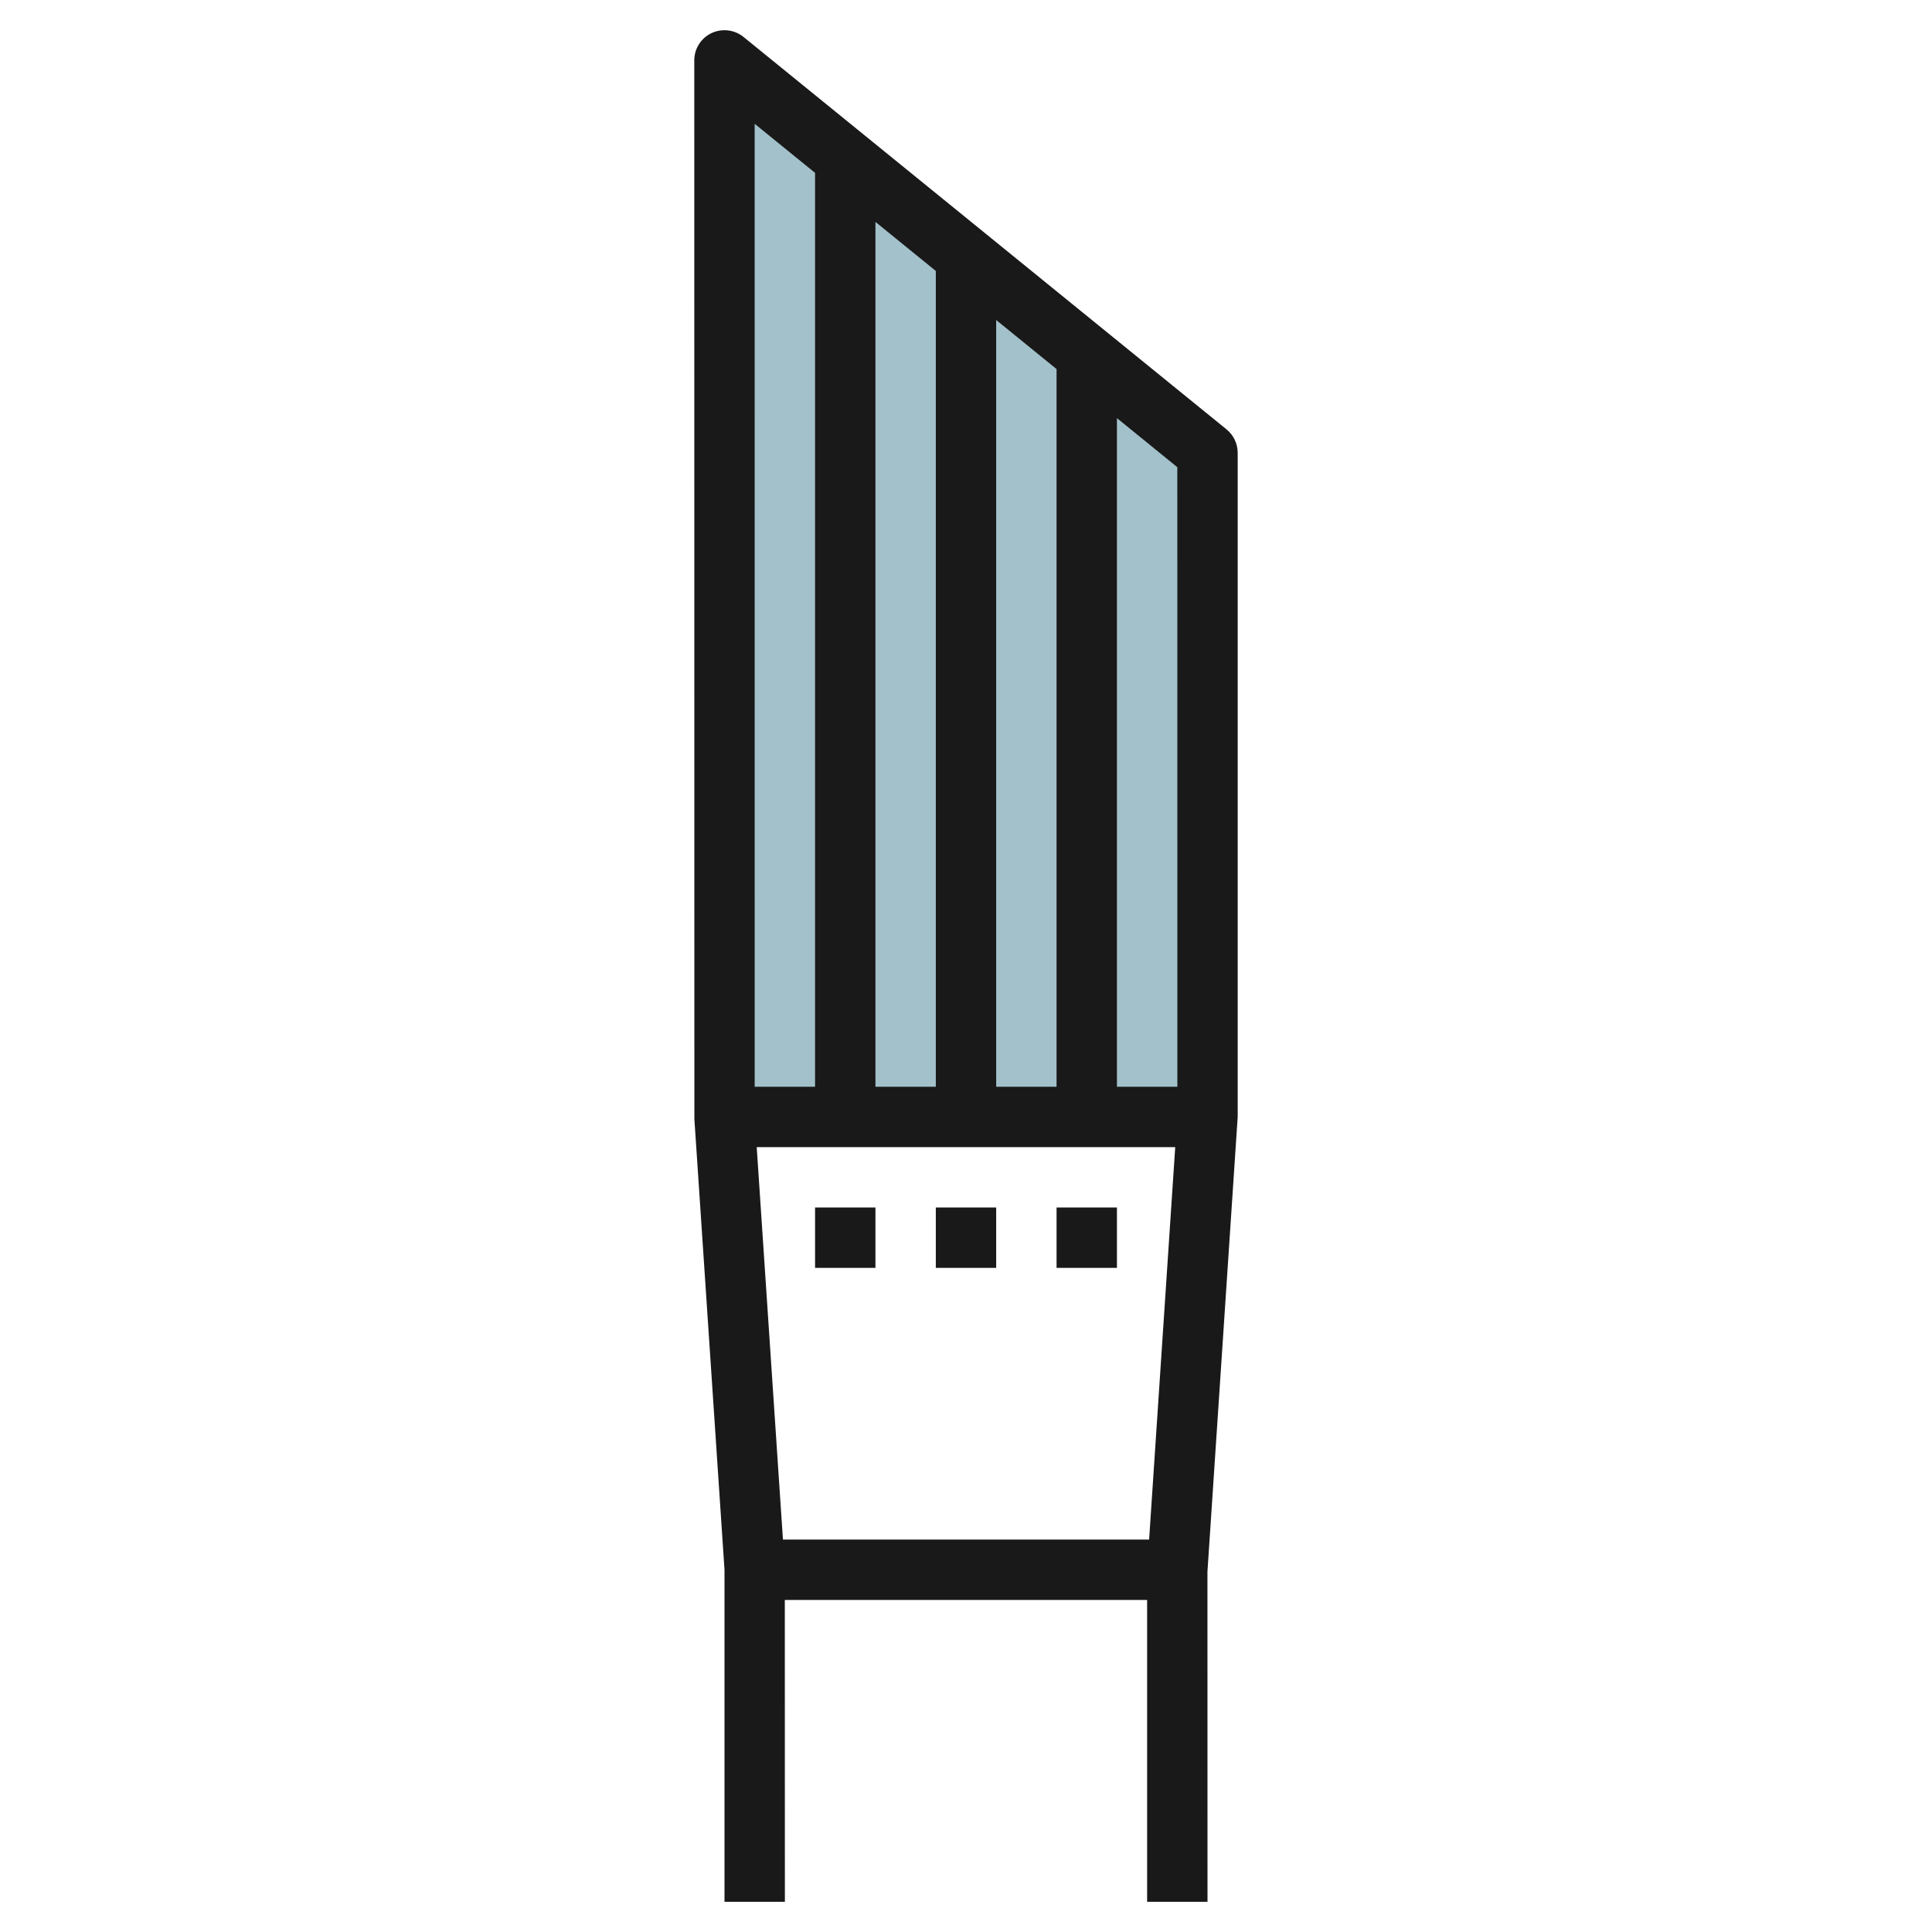 <svg id="Layer_32" enable-background="new 0 0 64 64" height="512" viewBox="0 0 64 64" width="512" xmlns="http://www.w3.org/2000/svg"><g><path d="m24 37-.001-35 16.001 13v22" fill="#a3c1ca"/><g fill="#191919"><path d="m24.63 1.224c-.299-.243-.714-.29-1.061-.127-.349.166-.57.518-.57.903l.003 35.066.998 14.934v11h2l-.002-10h12.002v10h2l-.002-10.934 1.002-15.066v-22c0-.301-.136-.586-.369-.776zm.437 36.776h13.864l-.865 13h-12.13zm7.933-2v-25.399l2 1.625v23.774zm-2 0h-2v-28.649l2 1.625zm6 0v-22.149l2 1.625.002 20.524zm-10-30.274v30.274h-2l-.001-31.899z"/><path d="m27 40h2v2h-2z"/><path d="m31 40h2v2h-2z"/><path d="m35 40h2v2h-2z"/></g></g></svg>